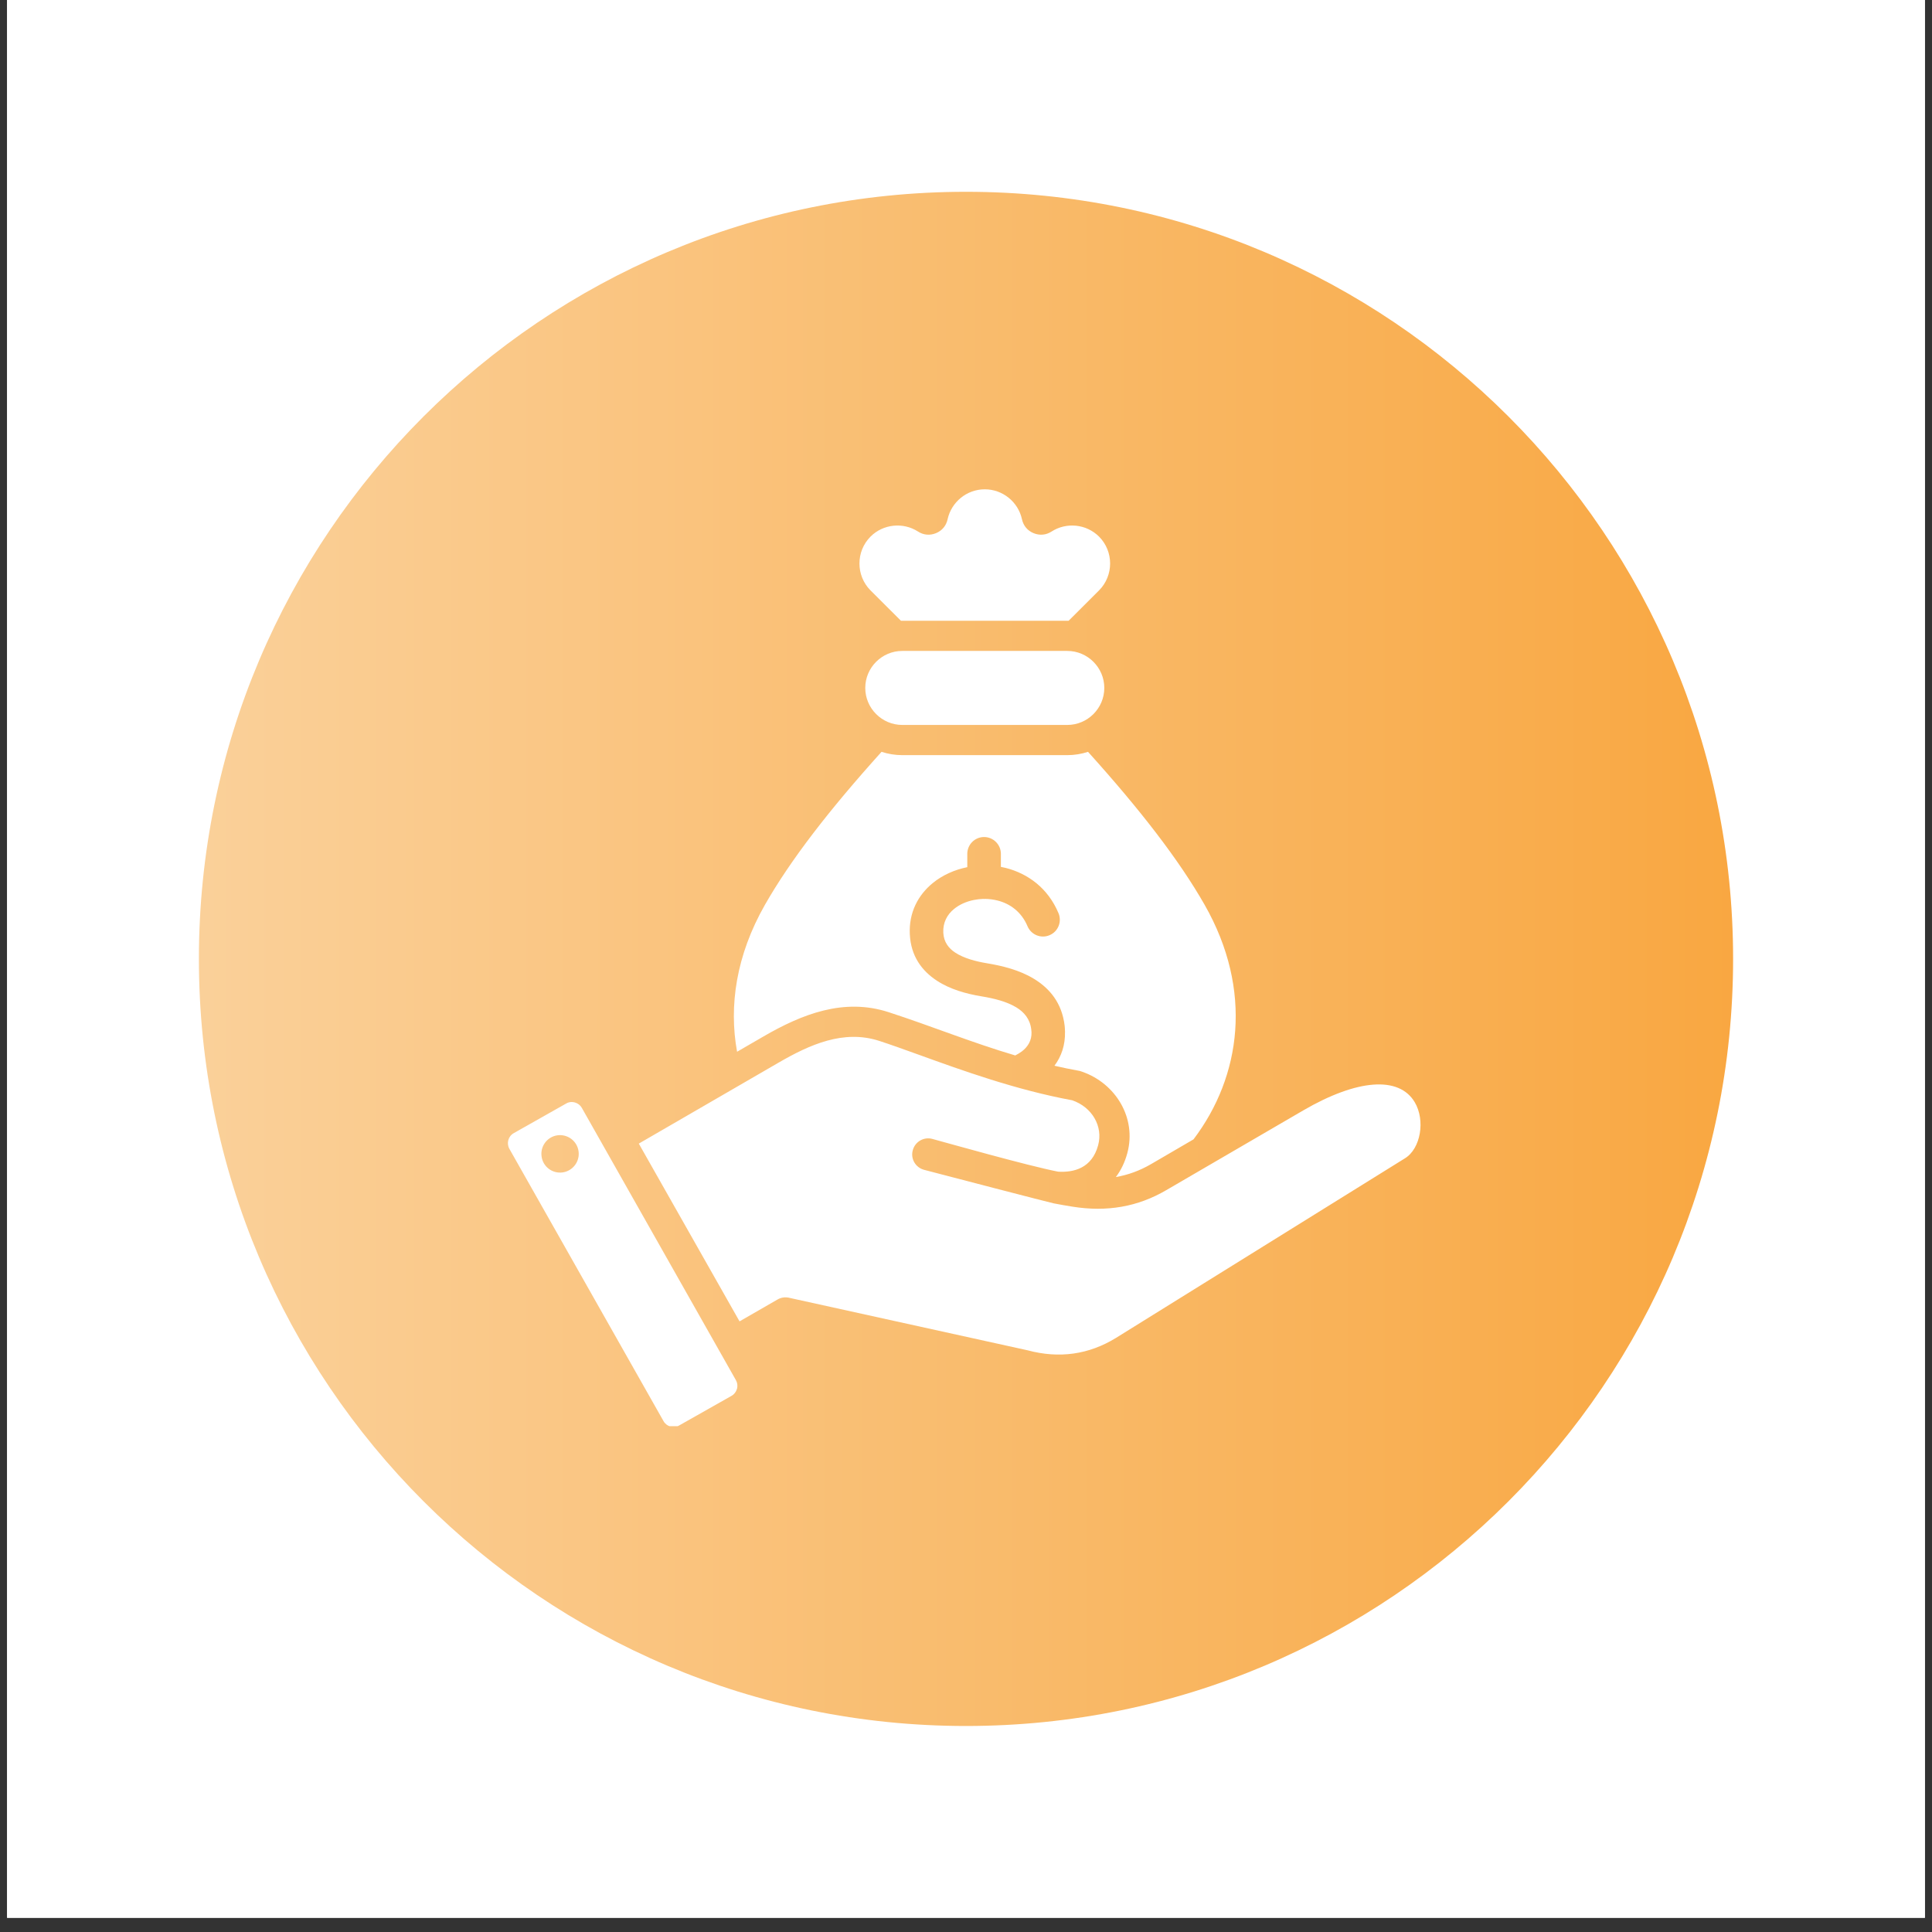 <svg xmlns="http://www.w3.org/2000/svg" xmlns:xlink="http://www.w3.org/1999/xlink" width="180" viewBox="0 0 135 135" height="180" preserveAspectRatio="xMidYMid meet"><rect x="0" y="0" width="135" height="135" fill="#333333" stroke="none"/><defs><clipPath id="c4258f6f52"><path d="M 0.496 0 L 134.504 0 L 134.504 134.008 L 0.496 134.008 Z M 0.496 0 " clip-rule="nonzero"></path></clipPath><clipPath id="48ddcfc05d"><path d="M 13.898 13.402 L 121.102 13.402 L 121.102 120.605 L 13.898 120.605 Z M 13.898 13.402 " clip-rule="nonzero"></path></clipPath><clipPath id="3fd31326c7"><path d="M 67.5 13.402 C 37.895 13.402 13.898 37.398 13.898 67.004 C 13.898 96.609 37.895 120.605 67.5 120.605 C 97.105 120.605 121.102 96.609 121.102 67.004 C 121.102 37.398 97.105 13.402 67.5 13.402 Z M 67.5 13.402 " clip-rule="nonzero"></path></clipPath><linearGradient x1="-0" gradientTransform="matrix(0.419, 0, 0, 0.419, 13.897, 13.401)" y1="128" x2="256" gradientUnits="userSpaceOnUse" y2="128" id="3a64cf9c66"><stop stop-opacity="1" stop-color="rgb(98%, 81.599%, 59.999%)" offset="0"></stop><stop stop-opacity="1" stop-color="rgb(97.998%, 81.535%, 59.863%)" offset="0.008"></stop><stop stop-opacity="1" stop-color="rgb(97.995%, 81.41%, 59.595%)" offset="0.016"></stop><stop stop-opacity="1" stop-color="rgb(97.992%, 81.285%, 59.325%)" offset="0.023"></stop><stop stop-opacity="1" stop-color="rgb(97.989%, 81.158%, 59.056%)" offset="0.031"></stop><stop stop-opacity="1" stop-color="rgb(97.986%, 81.033%, 58.786%)" offset="0.039"></stop><stop stop-opacity="1" stop-color="rgb(97.981%, 80.907%, 58.516%)" offset="0.047"></stop><stop stop-opacity="1" stop-color="rgb(97.978%, 80.782%, 58.247%)" offset="0.055"></stop><stop stop-opacity="1" stop-color="rgb(97.975%, 80.655%, 57.977%)" offset="0.062"></stop><stop stop-opacity="1" stop-color="rgb(97.972%, 80.53%, 57.707%)" offset="0.07"></stop><stop stop-opacity="1" stop-color="rgb(97.969%, 80.405%, 57.439%)" offset="0.078"></stop><stop stop-opacity="1" stop-color="rgb(97.966%, 80.278%, 57.169%)" offset="0.086"></stop><stop stop-opacity="1" stop-color="rgb(97.963%, 80.153%, 56.898%)" offset="0.094"></stop><stop stop-opacity="1" stop-color="rgb(97.96%, 80.026%, 56.63%)" offset="0.102"></stop><stop stop-opacity="1" stop-color="rgb(97.957%, 79.901%, 56.36%)" offset="0.109"></stop><stop stop-opacity="1" stop-color="rgb(97.954%, 79.774%, 56.091%)" offset="0.117"></stop><stop stop-opacity="1" stop-color="rgb(97.951%, 79.649%, 55.821%)" offset="0.125"></stop><stop stop-opacity="1" stop-color="rgb(97.948%, 79.524%, 55.551%)" offset="0.133"></stop><stop stop-opacity="1" stop-color="rgb(97.945%, 79.398%, 55.283%)" offset="0.141"></stop><stop stop-opacity="1" stop-color="rgb(97.942%, 79.272%, 55.013%)" offset="0.148"></stop><stop stop-opacity="1" stop-color="rgb(97.939%, 79.146%, 54.742%)" offset="0.156"></stop><stop stop-opacity="1" stop-color="rgb(97.935%, 79.021%, 54.474%)" offset="0.164"></stop><stop stop-opacity="1" stop-color="rgb(97.932%, 78.894%, 54.204%)" offset="0.172"></stop><stop stop-opacity="1" stop-color="rgb(97.929%, 78.769%, 53.934%)" offset="0.18"></stop><stop stop-opacity="1" stop-color="rgb(97.926%, 78.644%, 53.665%)" offset="0.188"></stop><stop stop-opacity="1" stop-color="rgb(97.923%, 78.517%, 53.395%)" offset="0.195"></stop><stop stop-opacity="1" stop-color="rgb(97.92%, 78.392%, 53.125%)" offset="0.203"></stop><stop stop-opacity="1" stop-color="rgb(97.916%, 78.265%, 52.856%)" offset="0.211"></stop><stop stop-opacity="1" stop-color="rgb(97.913%, 78.14%, 52.586%)" offset="0.219"></stop><stop stop-opacity="1" stop-color="rgb(97.91%, 78.014%, 52.318%)" offset="0.227"></stop><stop stop-opacity="1" stop-color="rgb(97.906%, 77.888%, 52.048%)" offset="0.234"></stop><stop stop-opacity="1" stop-color="rgb(97.903%, 77.762%, 51.778%)" offset="0.242"></stop><stop stop-opacity="1" stop-color="rgb(97.9%, 77.637%, 51.509%)" offset="0.25"></stop><stop stop-opacity="1" stop-color="rgb(97.897%, 77.512%, 51.239%)" offset="0.258"></stop><stop stop-opacity="1" stop-color="rgb(97.894%, 77.385%, 50.969%)" offset="0.266"></stop><stop stop-opacity="1" stop-color="rgb(97.891%, 77.26%, 50.7%)" offset="0.273"></stop><stop stop-opacity="1" stop-color="rgb(97.888%, 77.133%, 50.43%)" offset="0.281"></stop><stop stop-opacity="1" stop-color="rgb(97.885%, 77.008%, 50.16%)" offset="0.289"></stop><stop stop-opacity="1" stop-color="rgb(97.882%, 76.881%, 49.892%)" offset="0.297"></stop><stop stop-opacity="1" stop-color="rgb(97.879%, 76.756%, 49.622%)" offset="0.305"></stop><stop stop-opacity="1" stop-color="rgb(97.876%, 76.631%, 49.353%)" offset="0.312"></stop><stop stop-opacity="1" stop-color="rgb(97.873%, 76.505%, 49.083%)" offset="0.32"></stop><stop stop-opacity="1" stop-color="rgb(97.87%, 76.379%, 48.813%)" offset="0.328"></stop><stop stop-opacity="1" stop-color="rgb(97.867%, 76.253%, 48.544%)" offset="0.336"></stop><stop stop-opacity="1" stop-color="rgb(97.864%, 76.128%, 48.274%)" offset="0.344"></stop><stop stop-opacity="1" stop-color="rgb(97.861%, 76.001%, 48.004%)" offset="0.352"></stop><stop stop-opacity="1" stop-color="rgb(97.858%, 75.876%, 47.736%)" offset="0.359"></stop><stop stop-opacity="1" stop-color="rgb(97.855%, 75.751%, 47.466%)" offset="0.367"></stop><stop stop-opacity="1" stop-color="rgb(97.85%, 75.624%, 47.195%)" offset="0.375"></stop><stop stop-opacity="1" stop-color="rgb(97.847%, 75.499%, 46.927%)" offset="0.383"></stop><stop stop-opacity="1" stop-color="rgb(97.844%, 75.372%, 46.657%)" offset="0.391"></stop><stop stop-opacity="1" stop-color="rgb(97.841%, 75.247%, 46.387%)" offset="0.398"></stop><stop stop-opacity="1" stop-color="rgb(97.838%, 75.121%, 46.118%)" offset="0.406"></stop><stop stop-opacity="1" stop-color="rgb(97.835%, 74.995%, 45.848%)" offset="0.414"></stop><stop stop-opacity="1" stop-color="rgb(97.832%, 74.87%, 45.58%)" offset="0.422"></stop><stop stop-opacity="1" stop-color="rgb(97.829%, 74.744%, 45.309%)" offset="0.43"></stop><stop stop-opacity="1" stop-color="rgb(97.826%, 74.619%, 45.039%)" offset="0.438"></stop><stop stop-opacity="1" stop-color="rgb(97.823%, 74.492%, 44.771%)" offset="0.445"></stop><stop stop-opacity="1" stop-color="rgb(97.82%, 74.367%, 44.501%)" offset="0.453"></stop><stop stop-opacity="1" stop-color="rgb(97.816%, 74.24%, 44.231%)" offset="0.461"></stop><stop stop-opacity="1" stop-color="rgb(97.813%, 74.115%, 43.962%)" offset="0.469"></stop><stop stop-opacity="1" stop-color="rgb(97.81%, 73.99%, 43.692%)" offset="0.477"></stop><stop stop-opacity="1" stop-color="rgb(97.807%, 73.863%, 43.422%)" offset="0.484"></stop><stop stop-opacity="1" stop-color="rgb(97.804%, 73.738%, 43.153%)" offset="0.492"></stop><stop stop-opacity="1" stop-color="rgb(97.801%, 73.611%, 42.883%)" offset="0.5"></stop><stop stop-opacity="1" stop-color="rgb(97.798%, 73.486%, 42.615%)" offset="0.508"></stop><stop stop-opacity="1" stop-color="rgb(97.795%, 73.36%, 42.345%)" offset="0.516"></stop><stop stop-opacity="1" stop-color="rgb(97.792%, 73.235%, 42.075%)" offset="0.523"></stop><stop stop-opacity="1" stop-color="rgb(97.789%, 73.109%, 41.806%)" offset="0.531"></stop><stop stop-opacity="1" stop-color="rgb(97.784%, 72.983%, 41.536%)" offset="0.539"></stop><stop stop-opacity="1" stop-color="rgb(97.781%, 72.858%, 41.266%)" offset="0.547"></stop><stop stop-opacity="1" stop-color="rgb(97.778%, 72.731%, 40.997%)" offset="0.555"></stop><stop stop-opacity="1" stop-color="rgb(97.775%, 72.606%, 40.727%)" offset="0.562"></stop><stop stop-opacity="1" stop-color="rgb(97.772%, 72.479%, 40.457%)" offset="0.57"></stop><stop stop-opacity="1" stop-color="rgb(97.769%, 72.354%, 40.189%)" offset="0.578"></stop><stop stop-opacity="1" stop-color="rgb(97.766%, 72.227%, 39.919%)" offset="0.586"></stop><stop stop-opacity="1" stop-color="rgb(97.763%, 72.102%, 39.648%)" offset="0.594"></stop><stop stop-opacity="1" stop-color="rgb(97.76%, 71.977%, 39.38%)" offset="0.602"></stop><stop stop-opacity="1" stop-color="rgb(97.757%, 71.851%, 39.11%)" offset="0.609"></stop><stop stop-opacity="1" stop-color="rgb(97.754%, 71.725%, 38.841%)" offset="0.617"></stop><stop stop-opacity="1" stop-color="rgb(97.751%, 71.599%, 38.571%)" offset="0.625"></stop><stop stop-opacity="1" stop-color="rgb(97.748%, 71.474%, 38.301%)" offset="0.633"></stop><stop stop-opacity="1" stop-color="rgb(97.745%, 71.347%, 38.033%)" offset="0.641"></stop><stop stop-opacity="1" stop-color="rgb(97.742%, 71.222%, 37.762%)" offset="0.648"></stop><stop stop-opacity="1" stop-color="rgb(97.739%, 71.097%, 37.492%)" offset="0.656"></stop><stop stop-opacity="1" stop-color="rgb(97.736%, 70.97%, 37.224%)" offset="0.664"></stop><stop stop-opacity="1" stop-color="rgb(97.733%, 70.845%, 36.954%)" offset="0.672"></stop><stop stop-opacity="1" stop-color="rgb(97.729%, 70.718%, 36.684%)" offset="0.68"></stop><stop stop-opacity="1" stop-color="rgb(97.726%, 70.593%, 36.415%)" offset="0.688"></stop><stop stop-opacity="1" stop-color="rgb(97.723%, 70.467%, 36.145%)" offset="0.695"></stop><stop stop-opacity="1" stop-color="rgb(97.719%, 70.341%, 35.876%)" offset="0.703"></stop><stop stop-opacity="1" stop-color="rgb(97.716%, 70.216%, 35.606%)" offset="0.711"></stop><stop stop-opacity="1" stop-color="rgb(97.713%, 70.09%, 35.336%)" offset="0.719"></stop><stop stop-opacity="1" stop-color="rgb(97.71%, 69.965%, 35.068%)" offset="0.727"></stop><stop stop-opacity="1" stop-color="rgb(97.707%, 69.838%, 34.798%)" offset="0.734"></stop><stop stop-opacity="1" stop-color="rgb(97.704%, 69.713%, 34.528%)" offset="0.742"></stop><stop stop-opacity="1" stop-color="rgb(97.701%, 69.586%, 34.259%)" offset="0.75"></stop><stop stop-opacity="1" stop-color="rgb(97.697%, 69.461%, 33.989%)" offset="0.758"></stop><stop stop-opacity="1" stop-color="rgb(97.694%, 69.336%, 33.719%)" offset="0.766"></stop><stop stop-opacity="1" stop-color="rgb(97.691%, 69.209%, 33.45%)" offset="0.773"></stop><stop stop-opacity="1" stop-color="rgb(97.688%, 69.084%, 33.18%)" offset="0.781"></stop><stop stop-opacity="1" stop-color="rgb(97.685%, 68.958%, 32.91%)" offset="0.789"></stop><stop stop-opacity="1" stop-color="rgb(97.682%, 68.832%, 32.642%)" offset="0.797"></stop><stop stop-opacity="1" stop-color="rgb(97.679%, 68.706%, 32.372%)" offset="0.805"></stop><stop stop-opacity="1" stop-color="rgb(97.676%, 68.581%, 32.103%)" offset="0.812"></stop><stop stop-opacity="1" stop-color="rgb(97.673%, 68.456%, 31.833%)" offset="0.82"></stop><stop stop-opacity="1" stop-color="rgb(97.67%, 68.329%, 31.563%)" offset="0.828"></stop><stop stop-opacity="1" stop-color="rgb(97.667%, 68.204%, 31.294%)" offset="0.836"></stop><stop stop-opacity="1" stop-color="rgb(97.664%, 68.077%, 31.024%)" offset="0.844"></stop><stop stop-opacity="1" stop-color="rgb(97.661%, 67.952%, 30.754%)" offset="0.852"></stop><stop stop-opacity="1" stop-color="rgb(97.658%, 67.825%, 30.486%)" offset="0.859"></stop><stop stop-opacity="1" stop-color="rgb(97.653%, 67.7%, 30.215%)" offset="0.867"></stop><stop stop-opacity="1" stop-color="rgb(97.65%, 67.574%, 29.945%)" offset="0.875"></stop><stop stop-opacity="1" stop-color="rgb(97.647%, 67.448%, 29.677%)" offset="0.883"></stop><stop stop-opacity="1" stop-color="rgb(97.644%, 67.323%, 29.407%)" offset="0.891"></stop><stop stop-opacity="1" stop-color="rgb(97.641%, 67.197%, 29.138%)" offset="0.898"></stop><stop stop-opacity="1" stop-color="rgb(97.638%, 67.072%, 28.868%)" offset="0.906"></stop><stop stop-opacity="1" stop-color="rgb(97.635%, 66.945%, 28.598%)" offset="0.914"></stop><stop stop-opacity="1" stop-color="rgb(97.632%, 66.82%, 28.329%)" offset="0.922"></stop><stop stop-opacity="1" stop-color="rgb(97.629%, 66.693%, 28.059%)" offset="0.93"></stop><stop stop-opacity="1" stop-color="rgb(97.626%, 66.568%, 27.789%)" offset="0.938"></stop><stop stop-opacity="1" stop-color="rgb(97.623%, 66.443%, 27.521%)" offset="0.945"></stop><stop stop-opacity="1" stop-color="rgb(97.62%, 66.316%, 27.251%)" offset="0.953"></stop><stop stop-opacity="1" stop-color="rgb(97.617%, 66.191%, 26.981%)" offset="0.961"></stop><stop stop-opacity="1" stop-color="rgb(97.614%, 66.064%, 26.712%)" offset="0.969"></stop><stop stop-opacity="1" stop-color="rgb(97.61%, 65.939%, 26.442%)" offset="0.977"></stop><stop stop-opacity="1" stop-color="rgb(97.607%, 65.813%, 26.172%)" offset="0.984"></stop><stop stop-opacity="1" stop-color="rgb(97.604%, 65.688%, 25.903%)" offset="0.992"></stop><stop stop-opacity="1" stop-color="rgb(97.601%, 65.562%, 25.633%)" offset="1"></stop></linearGradient><clipPath id="7f288812a6"><path d="M 35.375 34.141 L 99.402 34.141 L 99.402 99.656 L 35.375 99.656 Z M 35.375 34.141 " clip-rule="nonzero"></path></clipPath></defs><g clip-path="url(#c4258f6f52)"><path fill="#ffffff" d="M 0.496 0 L 134.504 0 L 134.504 134.008 L 0.496 134.008 Z M 0.496 0 " fill-opacity="1" fill-rule="nonzero"></path><path fill="#ffffff" d="M 0.496 0 L 134.504 0 L 134.504 134.008 L 0.496 134.008 Z M 0.496 0 " fill-opacity="1" fill-rule="nonzero"></path></g><g clip-path="url(#48ddcfc05d)"><g clip-path="url(#3fd31326c7)"><path fill="url(#3a64cf9c66)" d="M 13.898 13.402 L 13.898 120.605 L 121.102 120.605 L 121.102 13.402 Z M 13.898 13.402 " fill-rule="nonzero"></path></g></g><g clip-path="url(#7f288812a6)"><path fill="#ffffff" d="M 40.426 80.438 C 40.531 81.152 40.035 81.816 39.324 81.922 C 38.605 82.027 37.945 81.531 37.844 80.816 C 37.738 80.102 38.23 79.438 38.941 79.332 C 39.66 79.23 40.324 79.723 40.426 80.438 Z M 76.027 52.535 C 79.668 56.574 82.383 60.082 84.176 63.227 C 87.574 69.195 86.73 75.211 83.398 79.613 L 80.43 81.344 C 79.629 81.809 78.816 82.102 77.973 82.246 C 78.324 81.781 78.598 81.223 78.773 80.574 C 79.434 78.125 77.965 75.703 75.613 74.887 L 75.461 74.836 L 75.301 74.805 C 74.758 74.707 74.219 74.594 73.68 74.469 C 74.16 73.828 74.441 73.035 74.418 72.082 C 74.414 71.918 74.406 71.773 74.391 71.652 C 74.199 70.082 73.352 69.062 72.227 68.383 C 71.238 67.785 70.051 67.488 68.965 67.309 C 68.18 67.18 67.355 66.961 66.75 66.566 C 66.281 66.262 65.945 65.816 65.914 65.172 C 65.879 64.469 66.184 63.902 66.668 63.512 C 67.043 63.203 67.527 62.992 68.047 62.887 C 68.258 62.844 68.477 62.82 68.691 62.812 C 68.715 62.816 68.738 62.816 68.762 62.816 C 68.793 62.816 68.82 62.816 68.848 62.812 C 69.137 62.816 69.426 62.855 69.711 62.926 C 70.586 63.148 71.379 63.723 71.797 64.719 C 72.051 65.32 72.738 65.602 73.336 65.348 C 73.934 65.098 74.215 64.41 73.965 63.812 C 73.227 62.055 71.824 61.043 70.281 60.648 C 70.168 60.621 70.051 60.598 69.938 60.574 L 69.938 59.664 C 69.938 59.016 69.41 58.488 68.762 58.488 C 68.113 58.488 67.59 59.016 67.59 59.664 L 67.59 60.594 C 66.699 60.773 65.863 61.148 65.188 61.695 C 64.156 62.535 63.5 63.758 63.574 65.281 C 63.648 66.809 64.41 67.836 65.473 68.531 C 66.398 69.137 67.539 69.449 68.586 69.621 C 69.43 69.758 70.332 69.977 71.016 70.391 C 71.562 70.723 71.973 71.203 72.059 71.926 C 72.07 72.023 72.078 72.094 72.078 72.137 C 72.094 72.715 71.816 73.152 71.406 73.465 C 71.266 73.57 71.109 73.664 70.941 73.75 C 67.906 72.855 65.09 71.699 62.094 70.727 C 58.965 69.711 56.047 70.859 53.344 72.426 L 51.504 73.492 C 50.918 70.281 51.445 66.746 53.449 63.227 C 55.242 60.082 57.957 56.574 61.598 52.535 C 62.055 52.684 62.543 52.766 63.047 52.766 L 74.578 52.766 C 75.082 52.766 75.57 52.684 76.027 52.535 Z M 63.047 50.656 L 74.578 50.656 C 76 50.656 77.164 49.492 77.164 48.07 C 77.164 46.648 76 45.484 74.578 45.484 L 63.047 45.484 C 61.625 45.484 60.461 46.648 60.461 48.07 C 60.461 49.492 61.625 50.656 63.047 50.656 Z M 62.953 43.375 L 60.828 41.254 C 59.797 40.219 59.797 38.531 60.828 37.496 C 61.707 36.617 63.098 36.469 64.145 37.141 C 64.531 37.391 64.98 37.43 65.406 37.254 C 65.832 37.078 66.117 36.734 66.215 36.281 C 66.477 35.09 67.543 34.191 68.812 34.191 C 70.059 34.191 71.145 35.066 71.41 36.281 C 71.508 36.734 71.793 37.078 72.219 37.254 C 72.648 37.43 73.094 37.391 73.48 37.141 C 74.508 36.48 75.898 36.602 76.797 37.496 C 77.828 38.531 77.828 40.219 76.797 41.254 L 74.672 43.375 C 74.641 43.375 74.609 43.375 74.578 43.375 L 63.047 43.375 C 63.016 43.375 62.984 43.375 62.953 43.375 Z M 44.637 79.91 L 51.676 92.332 L 54.328 90.805 C 54.582 90.656 54.887 90.613 55.176 90.691 L 71.812 94.355 C 74.012 94.945 76.082 94.652 77.973 93.492 L 98.172 80.938 C 99.273 80.262 99.609 78.281 98.852 77.012 C 97.754 75.176 94.84 75.395 91.059 77.594 L 81.492 83.164 C 79.5 84.328 77.352 84.703 74.934 84.316 C 74.492 84.246 74.059 84.168 73.629 84.086 C 73.539 84.082 65.492 81.988 64.57 81.742 C 63.973 81.582 63.613 80.969 63.781 80.375 C 63.938 79.777 64.551 79.422 65.145 79.582 C 66.086 79.836 71.793 81.453 73.934 81.871 C 75.027 81.938 76.301 81.633 76.734 80.023 C 77.09 78.703 76.312 77.363 74.922 76.883 C 71.016 76.164 67.238 74.801 64.207 73.703 C 63.148 73.32 62.23 72.992 61.441 72.734 C 58.949 71.926 56.586 72.988 54.402 74.254 Z M 51.422 96.438 L 40.656 77.414 C 40.551 77.227 40.379 77.094 40.168 77.035 C 40.094 77.016 40.023 77.004 39.949 77.004 C 39.812 77.004 39.68 77.039 39.562 77.109 L 35.898 79.18 C 35.508 79.398 35.379 79.891 35.594 80.277 L 46.363 99.301 C 46.578 99.688 47.074 99.824 47.457 99.605 L 51.117 97.535 C 51.305 97.43 51.434 97.258 51.496 97.047 C 51.555 96.84 51.527 96.625 51.422 96.438 Z M 51.422 96.438 " fill-opacity="1" fill-rule="evenodd"></path></g></svg>